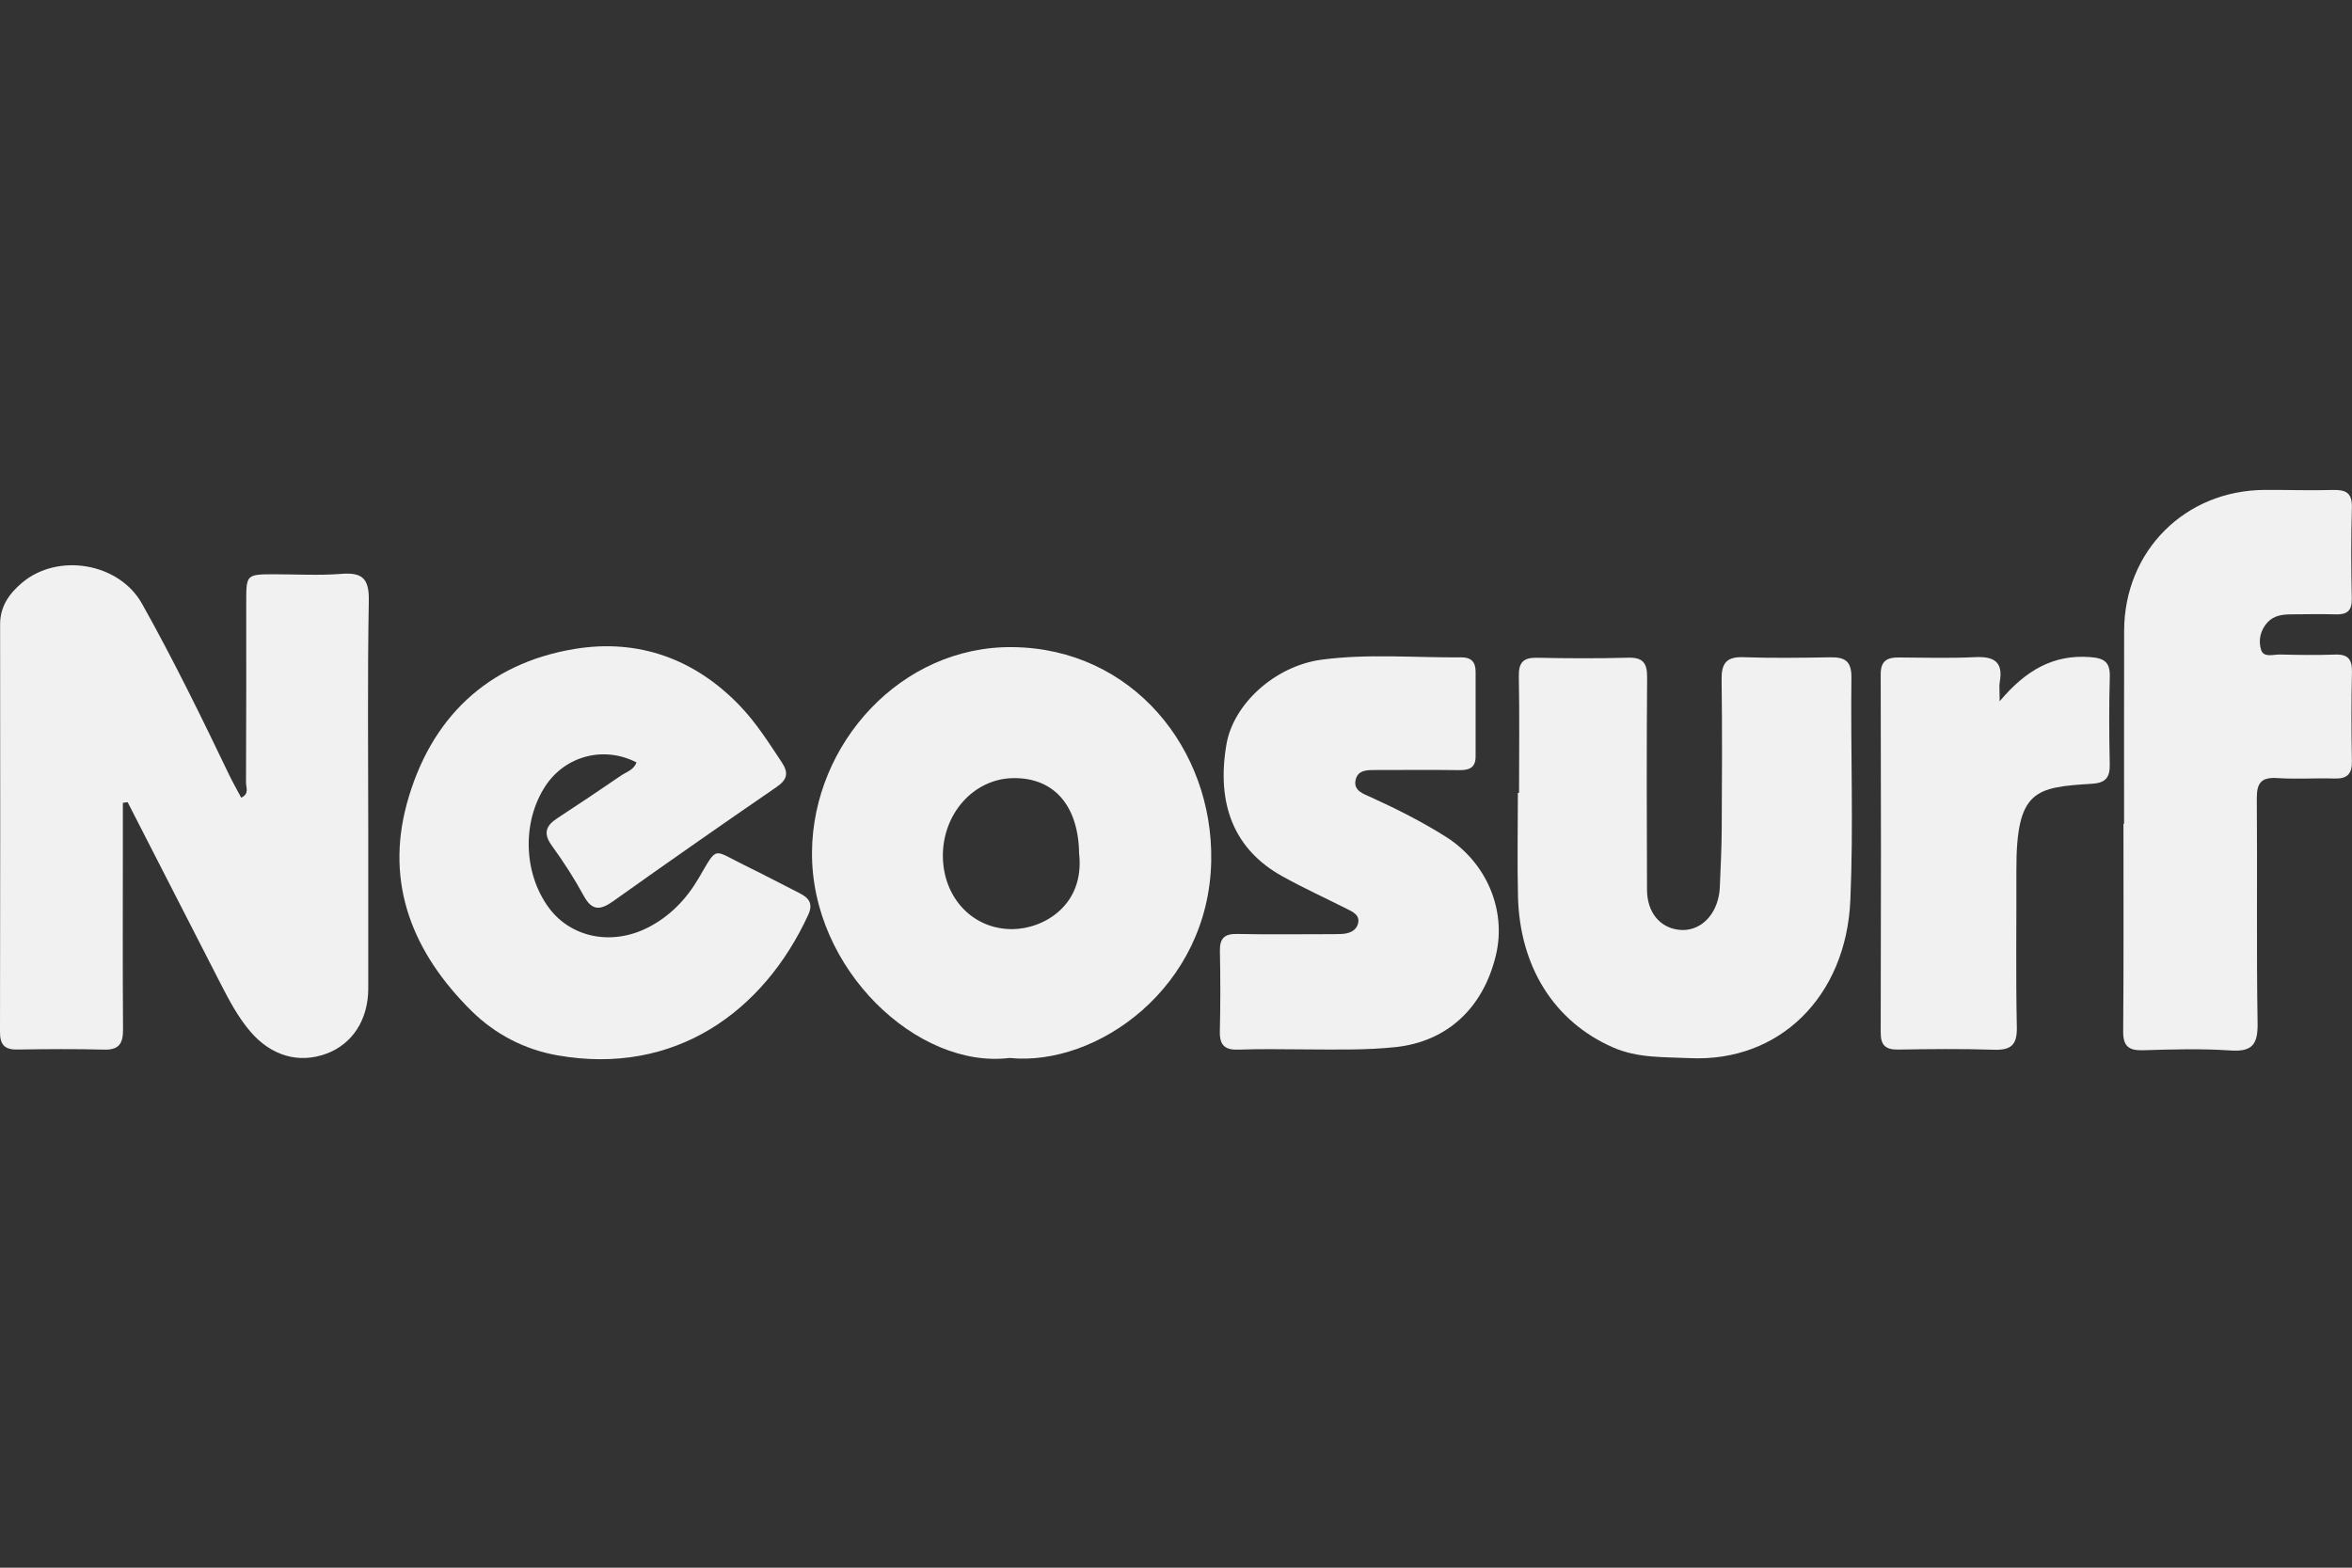 <svg width="42" height="28" viewBox="0 0 42 28" fill="none" xmlns="http://www.w3.org/2000/svg">
<rect x="0" y="0" width="42" height="28" fill="#333333" stroke="none"/>
<g clip-path="url(#clip0_7580_198046)">
<path fill-rule="evenodd" clip-rule="evenodd" d="M2.194 14.339C2.194 14.6 2.194 14.86 2.194 15.12C2.194 16.206 2.189 17.292 2.197 18.378C2.199 18.626 2.137 18.755 1.859 18.747C1.342 18.733 0.823 18.738 0.306 18.745C0.077 18.749 -0.001 18.654 2.70944e-06 18.427C0.005 16.002 0.005 13.577 0.002 11.152C0.001 10.83 0.166 10.601 0.393 10.409C1.033 9.868 2.125 10.051 2.535 10.781C3.096 11.782 3.6 12.813 4.096 13.848C4.161 13.982 4.236 14.112 4.307 14.247C4.456 14.18 4.393 14.064 4.393 13.979C4.399 12.906 4.397 11.832 4.397 10.758C4.397 10.257 4.397 10.257 4.916 10.257C5.308 10.257 5.701 10.281 6.09 10.25C6.467 10.219 6.593 10.33 6.586 10.726C6.561 12.09 6.576 13.454 6.576 14.819C6.576 15.766 6.577 16.713 6.576 17.661C6.574 18.214 6.293 18.648 5.829 18.819C5.334 19.002 4.843 18.859 4.471 18.425C4.256 18.173 4.101 17.884 3.951 17.592C3.392 16.504 2.836 15.415 2.279 14.327C2.251 14.331 2.222 14.335 2.194 14.339Z" fill="#F1F1F2"/>
<path fill-rule="evenodd" clip-rule="evenodd" d="M11.365 13.617C10.785 13.318 10.095 13.498 9.74 14.038C9.32 14.677 9.345 15.594 9.8 16.212C10.194 16.747 10.924 16.896 11.569 16.567C11.963 16.367 12.255 16.062 12.478 15.682C12.821 15.098 12.72 15.172 13.296 15.454C13.625 15.614 13.948 15.786 14.275 15.951C14.443 16.035 14.526 16.137 14.432 16.341C13.638 18.067 12.051 19.222 9.948 18.848C9.363 18.744 8.842 18.471 8.422 18.058C7.382 17.031 6.87 15.797 7.267 14.347C7.683 12.833 8.696 11.848 10.265 11.59C11.399 11.404 12.412 11.767 13.22 12.614C13.509 12.917 13.731 13.27 13.962 13.618C14.084 13.802 14.06 13.924 13.871 14.054C12.893 14.726 11.92 15.405 10.954 16.093C10.721 16.259 10.573 16.274 10.423 15.998C10.254 15.688 10.061 15.389 9.854 15.104C9.694 14.883 9.749 14.746 9.955 14.612C10.335 14.364 10.712 14.111 11.087 13.854C11.187 13.786 11.32 13.751 11.365 13.617Z" fill="#F1F1F2"/>
<path fill-rule="evenodd" clip-rule="evenodd" d="M19.27 15.245C19.258 14.386 18.819 13.885 18.09 13.898C17.389 13.909 16.832 14.531 16.837 15.294C16.843 16.041 17.378 16.601 18.08 16.595C18.634 16.591 19.373 16.172 19.27 15.245ZM18.026 18.896C16.388 19.098 14.483 17.315 14.5 15.217C14.516 13.284 16.088 11.535 18.083 11.558C20.227 11.582 21.665 13.382 21.629 15.375C21.589 17.638 19.587 19.054 18.026 18.896Z" fill="#F1F1F2"/>
<path fill-rule="evenodd" clip-rule="evenodd" d="M27.126 14.161C27.126 13.466 27.135 12.771 27.122 12.077C27.117 11.831 27.204 11.743 27.447 11.748C27.989 11.759 28.533 11.762 29.076 11.747C29.347 11.74 29.415 11.851 29.413 12.105C29.403 13.368 29.406 14.631 29.411 15.894C29.413 16.301 29.647 16.576 29.994 16.608C30.33 16.64 30.618 16.39 30.693 15.999C30.703 15.95 30.709 15.899 30.711 15.848C30.724 15.508 30.743 15.168 30.745 14.828C30.75 13.931 30.755 13.034 30.743 12.138C30.739 11.854 30.824 11.728 31.127 11.738C31.644 11.756 32.162 11.749 32.68 11.74C32.938 11.736 33.064 11.8 33.061 12.1C33.045 13.426 33.1 14.754 33.042 16.078C32.967 17.8 31.775 18.974 30.175 18.899C29.709 18.877 29.244 18.902 28.8 18.706C27.741 18.24 27.139 17.255 27.107 16.017C27.092 15.398 27.105 14.779 27.105 14.161H27.126Z" fill="#F1F1F2"/>
<path fill-rule="evenodd" clip-rule="evenodd" d="M37.93 14.712C37.93 13.564 37.928 12.415 37.931 11.267C37.934 9.84 39.018 8.756 40.446 8.75C40.849 8.748 41.254 8.763 41.657 8.751C41.889 8.745 42.005 8.8 41.998 9.064C41.982 9.606 41.985 10.149 41.996 10.692C42.001 10.913 41.909 10.98 41.705 10.973C41.44 10.965 41.175 10.971 40.91 10.973C40.756 10.974 40.606 10.993 40.493 11.114C40.362 11.256 40.324 11.44 40.377 11.607C40.424 11.753 40.596 11.687 40.714 11.69C41.041 11.698 41.37 11.703 41.698 11.691C41.93 11.683 42.004 11.777 41.999 12.004C41.987 12.534 41.988 13.064 41.998 13.594C42.003 13.823 41.916 13.912 41.688 13.905C41.348 13.894 41.006 13.92 40.666 13.897C40.38 13.878 40.298 13.984 40.3 14.263C40.312 15.6 40.292 16.938 40.314 18.276C40.32 18.657 40.218 18.789 39.826 18.762C39.311 18.727 38.792 18.742 38.275 18.758C38.02 18.766 37.912 18.694 37.914 18.422C37.924 17.185 37.919 15.948 37.919 14.712C37.922 14.712 37.926 14.712 37.93 14.712Z" fill="#F1F1F2"/>
<path fill-rule="evenodd" clip-rule="evenodd" d="M23.332 18.743C22.929 18.743 22.524 18.731 22.121 18.747C21.877 18.757 21.778 18.673 21.783 18.426C21.794 17.947 21.794 17.467 21.784 16.988C21.779 16.76 21.864 16.676 22.093 16.681C22.623 16.693 23.153 16.685 23.683 16.685C23.771 16.685 23.86 16.686 23.948 16.682C24.081 16.676 24.211 16.635 24.249 16.5C24.293 16.343 24.156 16.286 24.043 16.229C23.66 16.036 23.27 15.858 22.897 15.65C22.048 15.179 21.715 14.376 21.901 13.294C22.024 12.576 22.765 11.893 23.603 11.782C24.431 11.672 25.266 11.748 26.098 11.741C26.273 11.74 26.35 11.826 26.35 11.996C26.349 12.5 26.349 13.005 26.35 13.51C26.351 13.713 26.236 13.758 26.056 13.755C25.564 13.748 25.072 13.753 24.58 13.753C24.426 13.753 24.248 13.744 24.207 13.931C24.165 14.124 24.348 14.178 24.481 14.239C24.94 14.448 25.39 14.675 25.817 14.944C26.547 15.405 26.906 16.257 26.712 17.063C26.483 18.016 25.831 18.605 24.921 18.702C24.392 18.758 23.862 18.745 23.332 18.743Z" fill="#F1F1F2"/>
<path fill-rule="evenodd" clip-rule="evenodd" d="M35.708 12.525C36.18 11.964 36.672 11.688 37.321 11.736C37.575 11.755 37.683 11.823 37.675 12.091C37.66 12.608 37.663 13.125 37.674 13.642C37.679 13.873 37.616 13.981 37.362 13.998C36.351 14.063 36.002 14.098 36.007 15.547C36.01 16.48 35.995 17.414 36.015 18.347C36.022 18.671 35.906 18.759 35.6 18.749C35.033 18.73 34.465 18.737 33.898 18.746C33.675 18.749 33.583 18.675 33.584 18.441C33.59 16.309 33.59 14.177 33.584 12.045C33.583 11.802 33.699 11.741 33.907 11.743C34.361 11.746 34.816 11.759 35.269 11.737C35.603 11.722 35.775 11.816 35.71 12.179C35.697 12.252 35.708 12.329 35.708 12.525Z" fill="#F1F1F2"/>
</g>
<defs>
<clipPath id="clip0_7580_198046">
<rect width="42" height="28" fill="white"/>
</clipPath>
</defs>
</svg>
